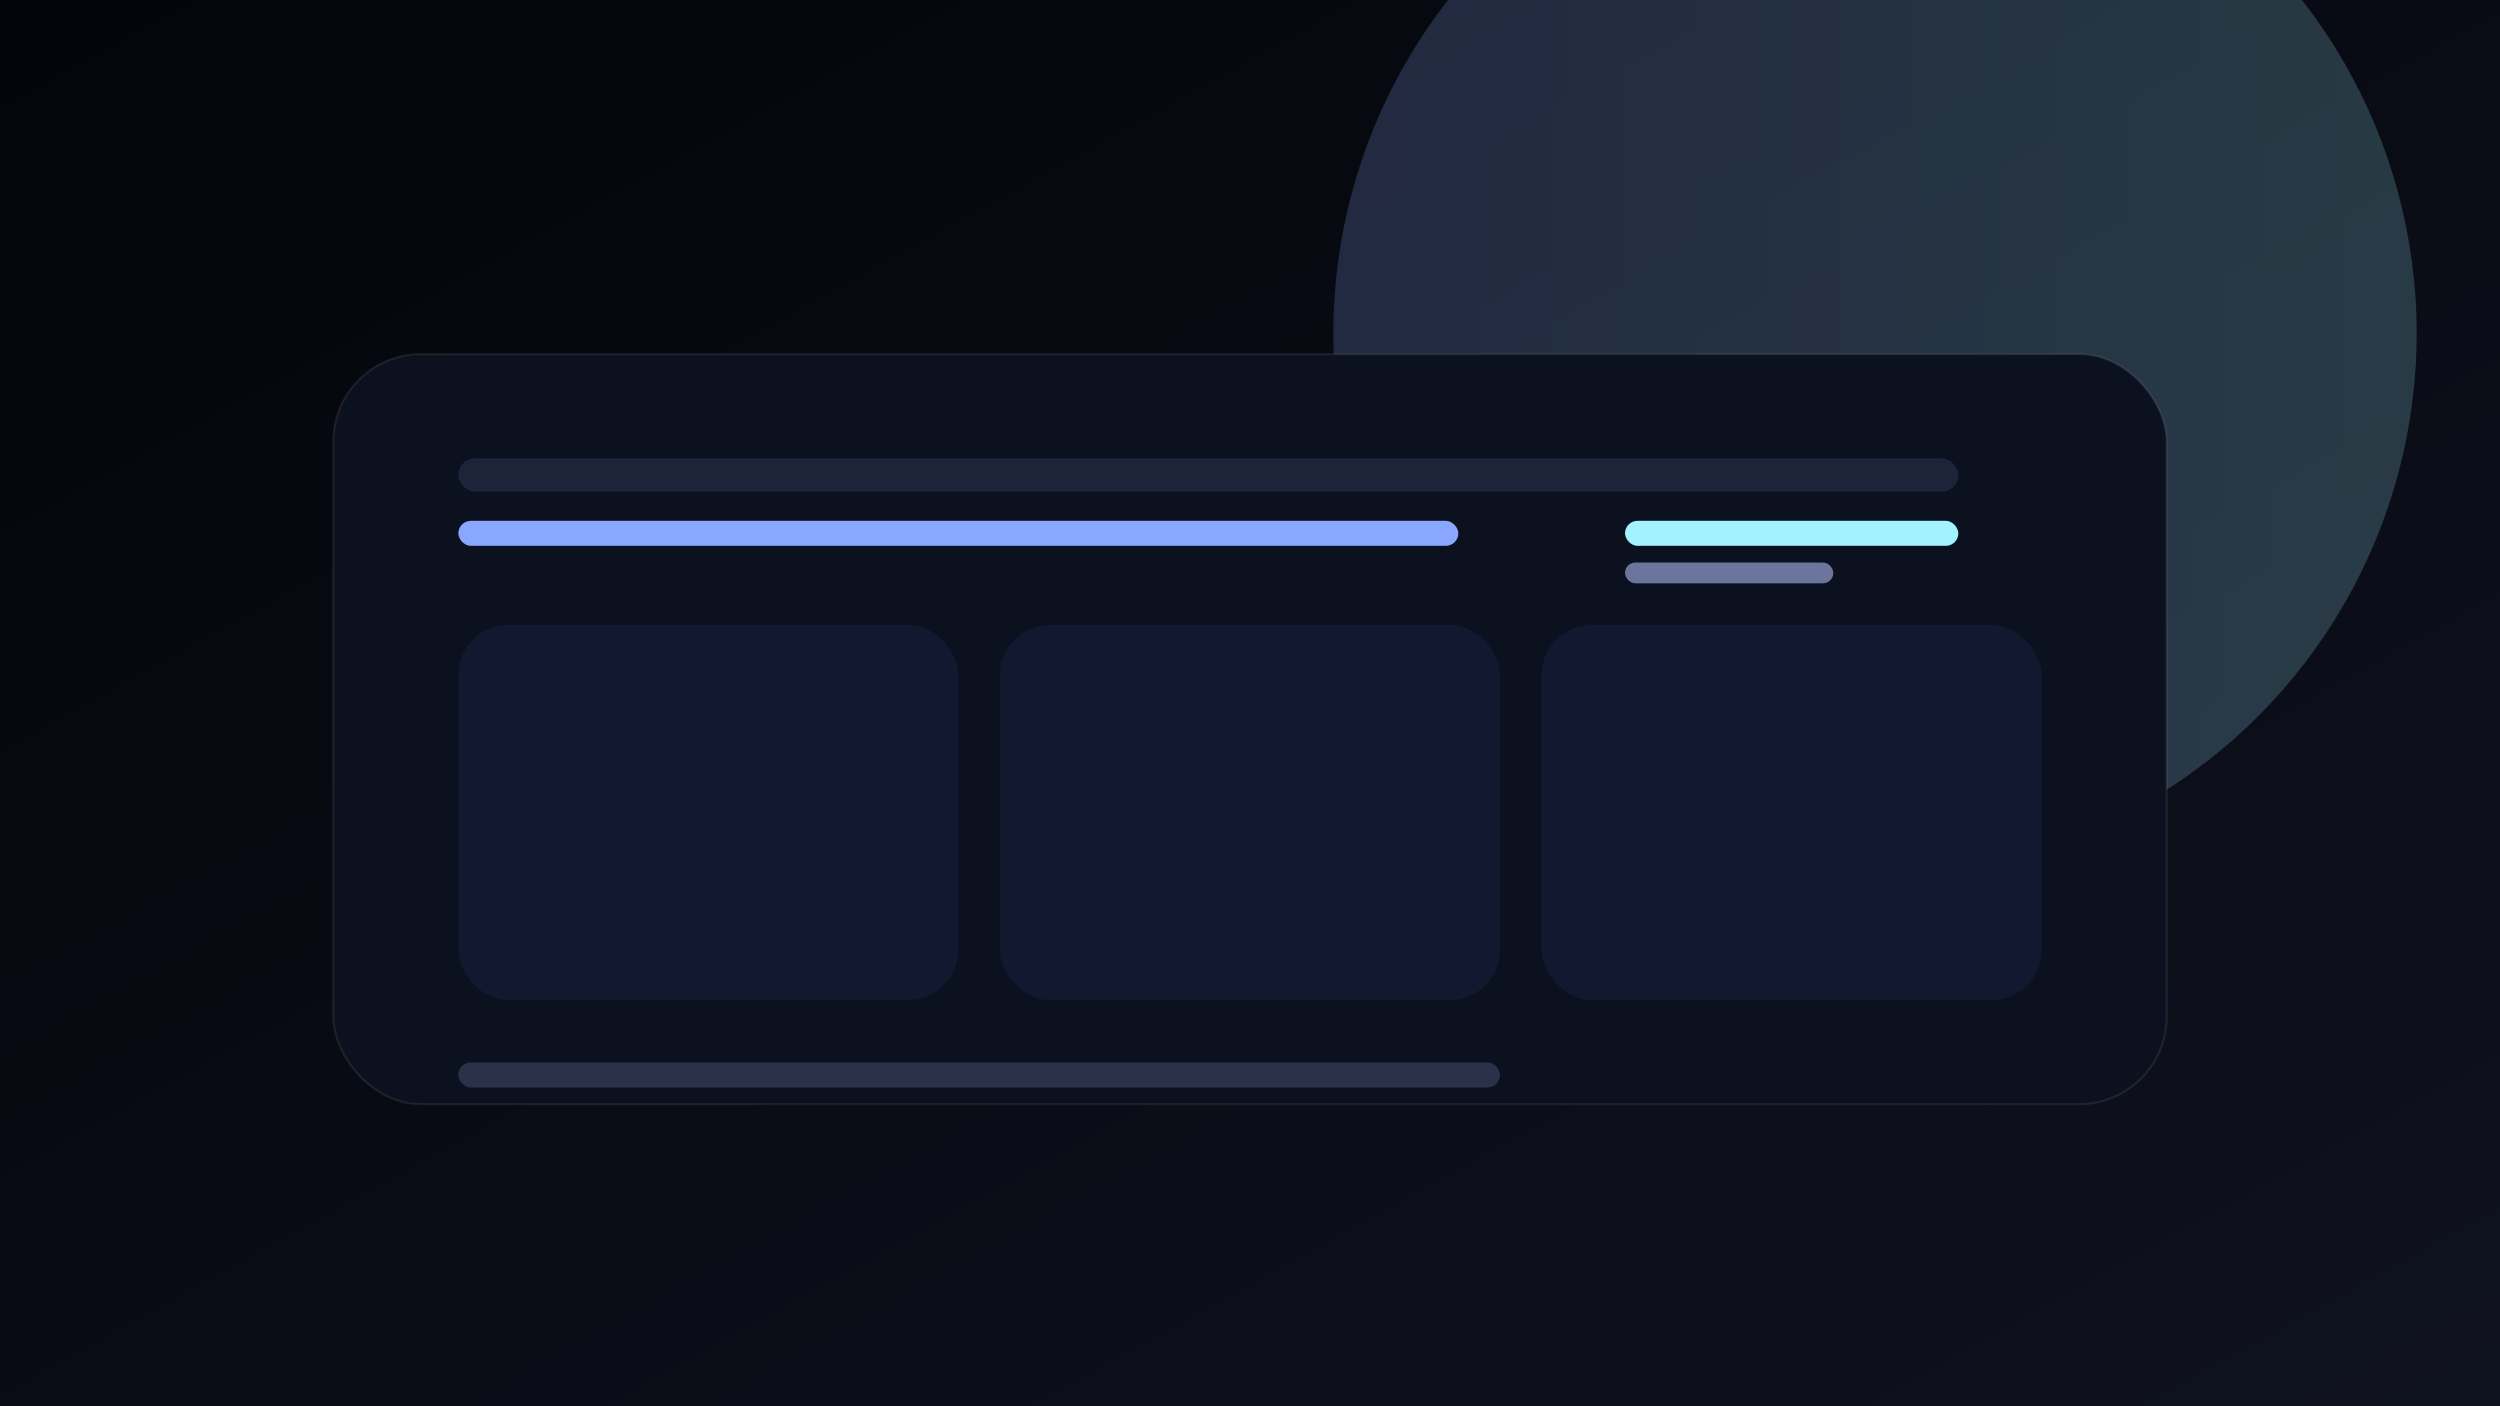 <svg width="1200" height="675" viewBox="0 0 1200 675" xmlns="http://www.w3.org/2000/svg">
  <rect x="0" y="0" width="1200" height="675" fill="#808080" stroke="none"/>
  <defs>
    <linearGradient id="s_bg" x1="0%" y1="0%" x2="100%" y2="100%">
      <stop stop-color="#03050a" offset="0%"/>
      <stop stop-color="#0f121f" offset="100%"/>
    </linearGradient>
    <linearGradient id="s_accent" x1="0%" y1="0%" x2="100%" y2="0%">
      <stop stop-color="#89a7ff" offset="0%"/>
      <stop stop-color="#a2f3ff" offset="100%"/>
    </linearGradient>
  </defs>
  <rect width="1200" height="675" fill="url(#s_bg)"/>
  <circle cx="900" cy="160" r="260" fill="url(#s_accent)" opacity="0.2"/>
  <rect x="160" y="170" width="880" height="360" rx="42" fill="#0c111f" stroke="rgba(255,255,255,0.08)"/>
  <rect x="220" y="220" width="720" height="16" rx="8" fill="#1d2338"/>
  <rect x="220" y="250" width="480" height="12" rx="6" fill="#89a7ff"/>
  <rect x="220" y="300" width="240" height="180" rx="24" fill="#121830"/>
  <rect x="480" y="300" width="240" height="180" rx="24" fill="#121830"/>
  <rect x="740" y="300" width="240" height="180" rx="24" fill="#121830"/>
  <rect x="780" y="250" width="160" height="12" rx="6" fill="#a2f3ff"/>
  <rect x="780" y="270" width="100" height="10" rx="5" fill="#6c769d"/>
  <rect x="220" y="510" width="500" height="12" rx="6" fill="#2b3149"/>
</svg>





